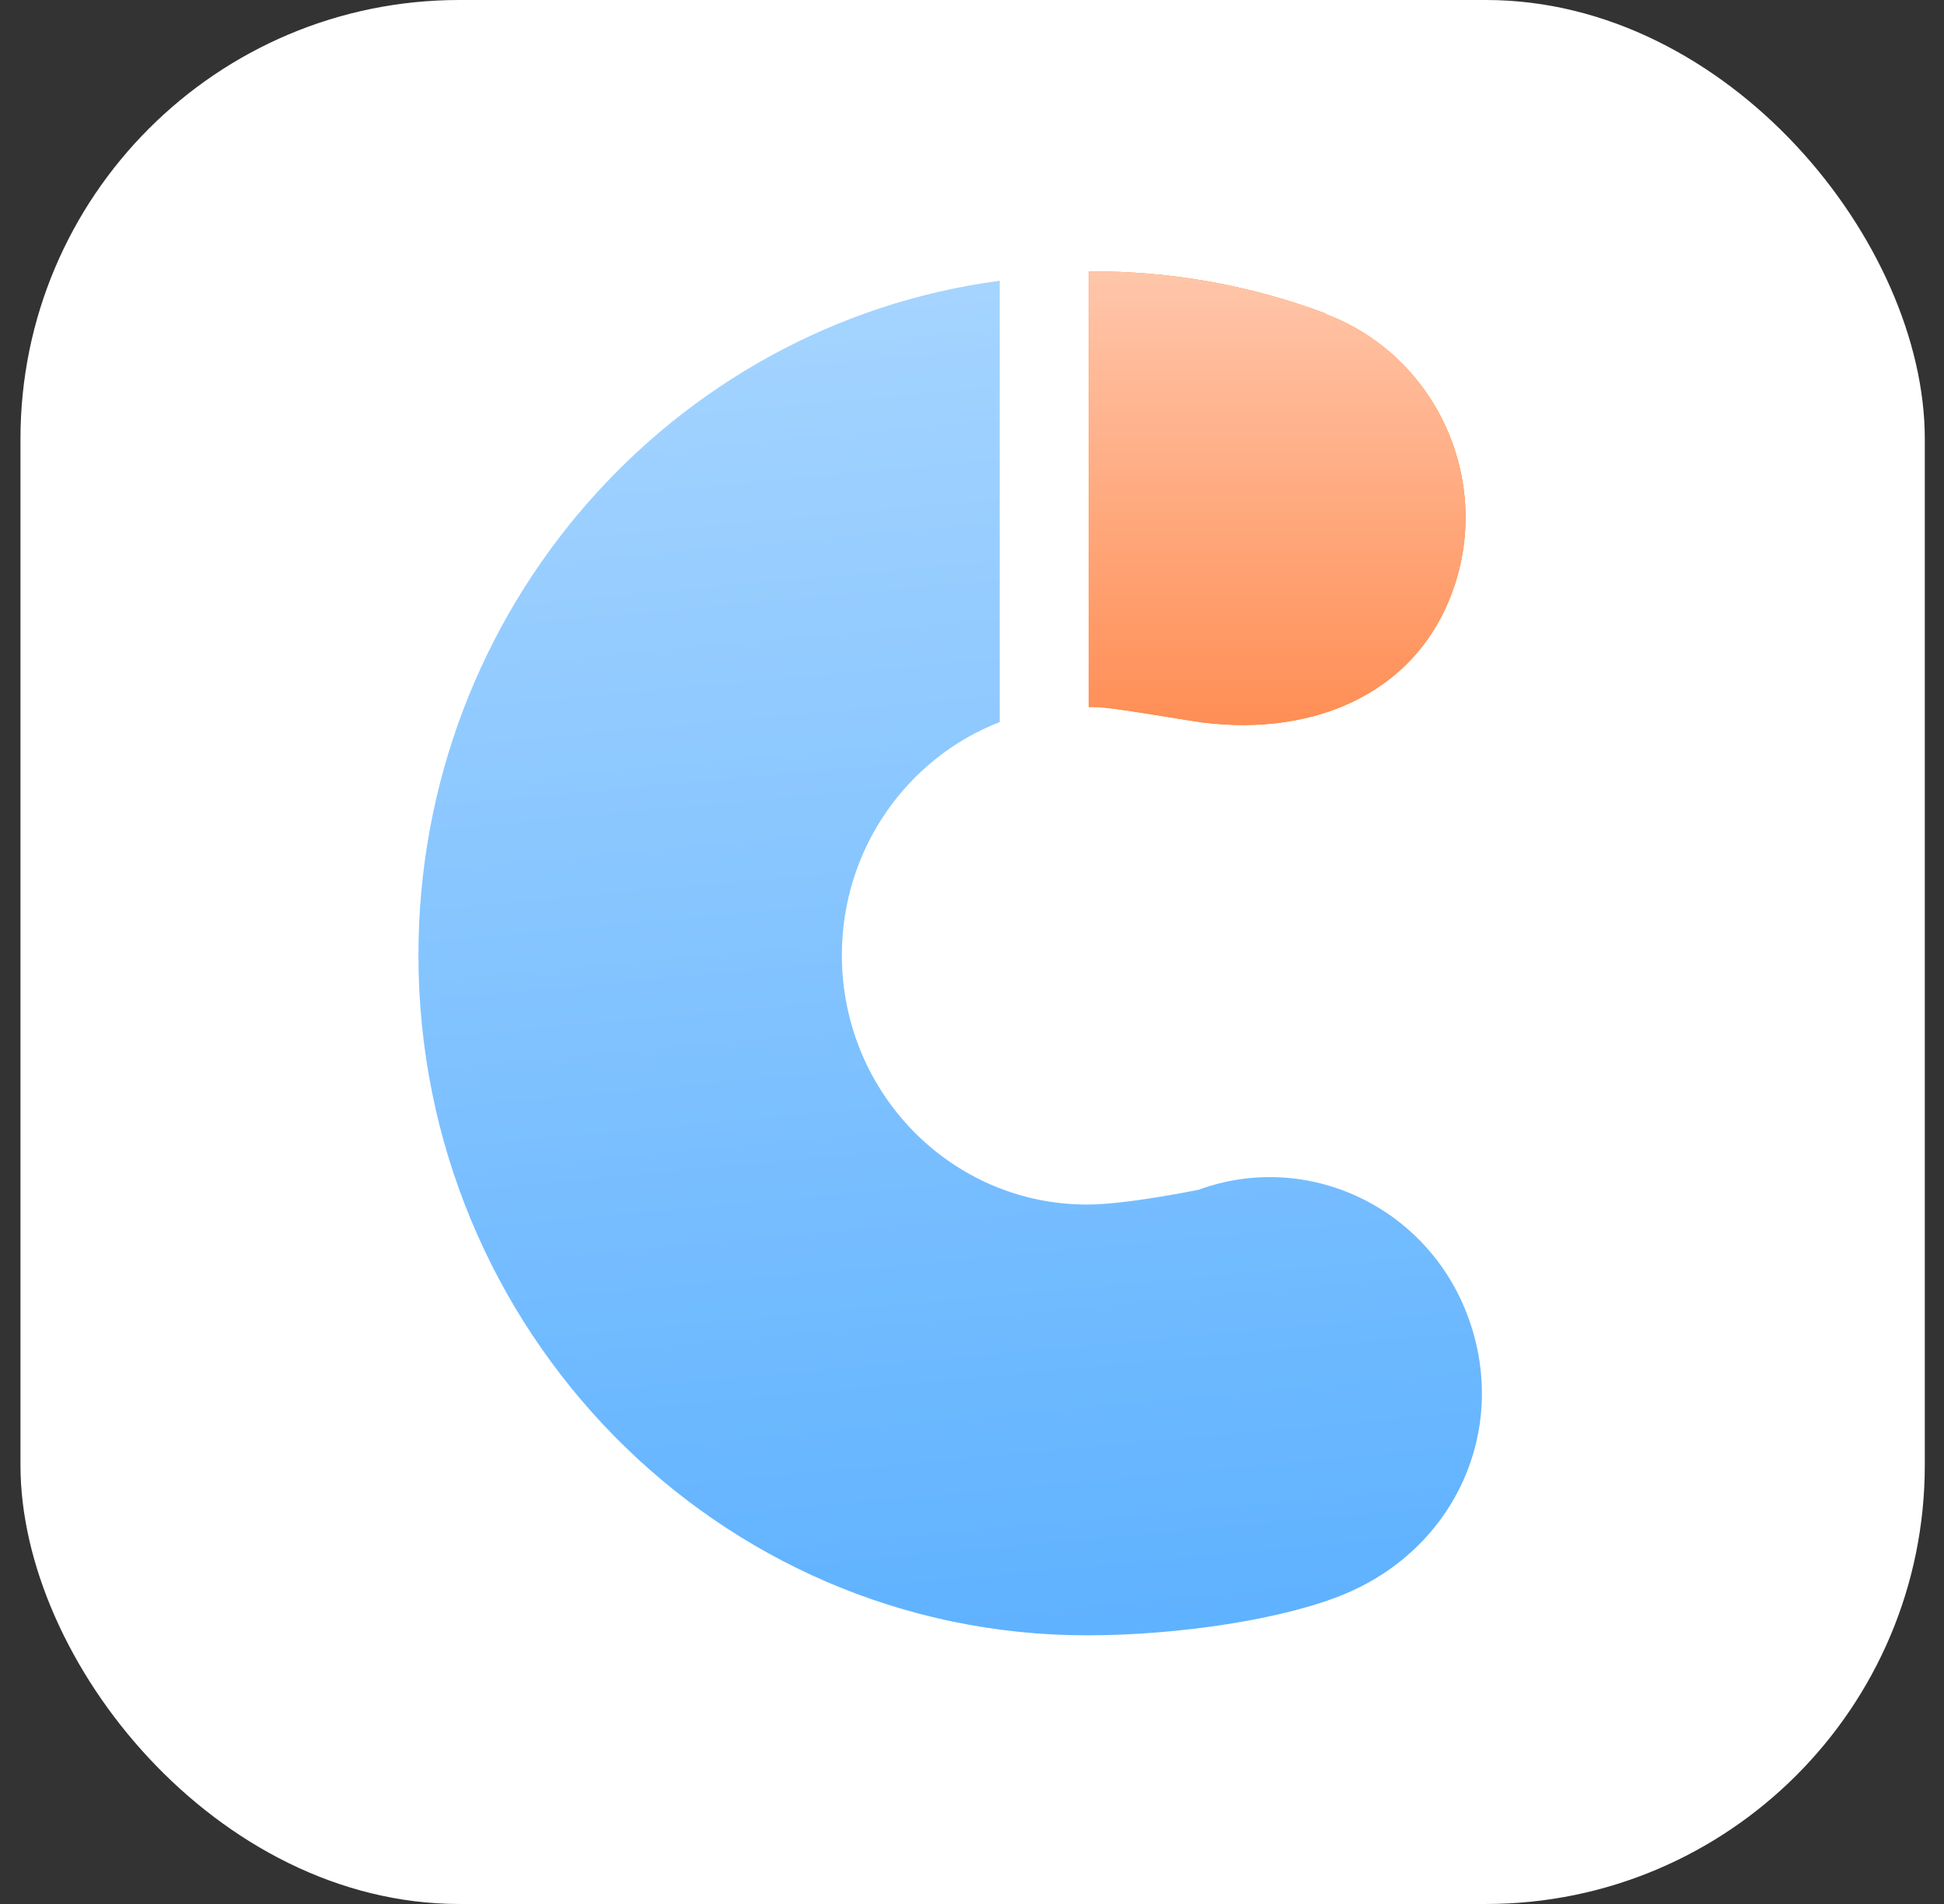 <svg width="49" height="48" viewBox="0 0 49 48" fill="none" xmlns="http://www.w3.org/2000/svg">
<rect x="0" y="0" width="49" height="48" fill="#333333" stroke="none"/>
<rect x="0.516" width="48" height="48" rx="11.062" fill="white"/>
<path d="M25.199 18.203C22.873 19.105 21.22 21.396 21.22 24.08C21.22 27.552 23.986 30.367 27.399 30.367C28.408 30.367 30.21 29.994 30.21 29.994C32.972 28.988 36.017 30.441 37.022 33.249C38.02 36.039 36.693 39.005 33.915 40.177C32.38 40.825 29.689 41.227 27.399 41.227C18.092 41.227 10.547 33.55 10.547 24.08C10.547 15.369 16.931 8.175 25.199 7.078L25.199 18.203Z" fill="url(#paint0_linear_2116_10050)"/>
<path fill-rule="evenodd" clip-rule="evenodd" d="M27.445 17.825C27.752 17.813 27.987 17.84 30.025 18.171C32.9 18.638 35.654 17.6 36.624 14.874C37.621 12.07 36.184 8.96 33.413 7.916L33.417 7.905C31.538 7.199 29.52 6.826 27.445 6.844V17.825Z" fill="#FF7A00"/>
<path fill-rule="evenodd" clip-rule="evenodd" d="M27.445 17.825C27.752 17.813 27.987 17.84 30.025 18.171C32.9 18.638 35.654 17.6 36.624 14.874C37.621 12.07 36.184 8.96 33.413 7.916L33.417 7.905C31.538 7.199 29.52 6.826 27.445 6.844V17.825Z" fill="url(#paint1_linear_2116_10050)"/>
<defs>
<linearGradient id="paint0_linear_2116_10050" x1="24.93" y1="7.078" x2="28.031" y2="40.943" gradientUnits="userSpaceOnUse">
<stop stop-color="#A5D4FF"/>
<stop offset="1" stop-color="#5FB2FF"/>
</linearGradient>
<linearGradient id="paint1_linear_2116_10050" x1="28.92" y1="6.844" x2="28.92" y2="18.279" gradientUnits="userSpaceOnUse">
<stop stop-color="#FFC6AA"/>
<stop offset="1" stop-color="#FF8E55"/>
</linearGradient>
</defs>
</svg>
